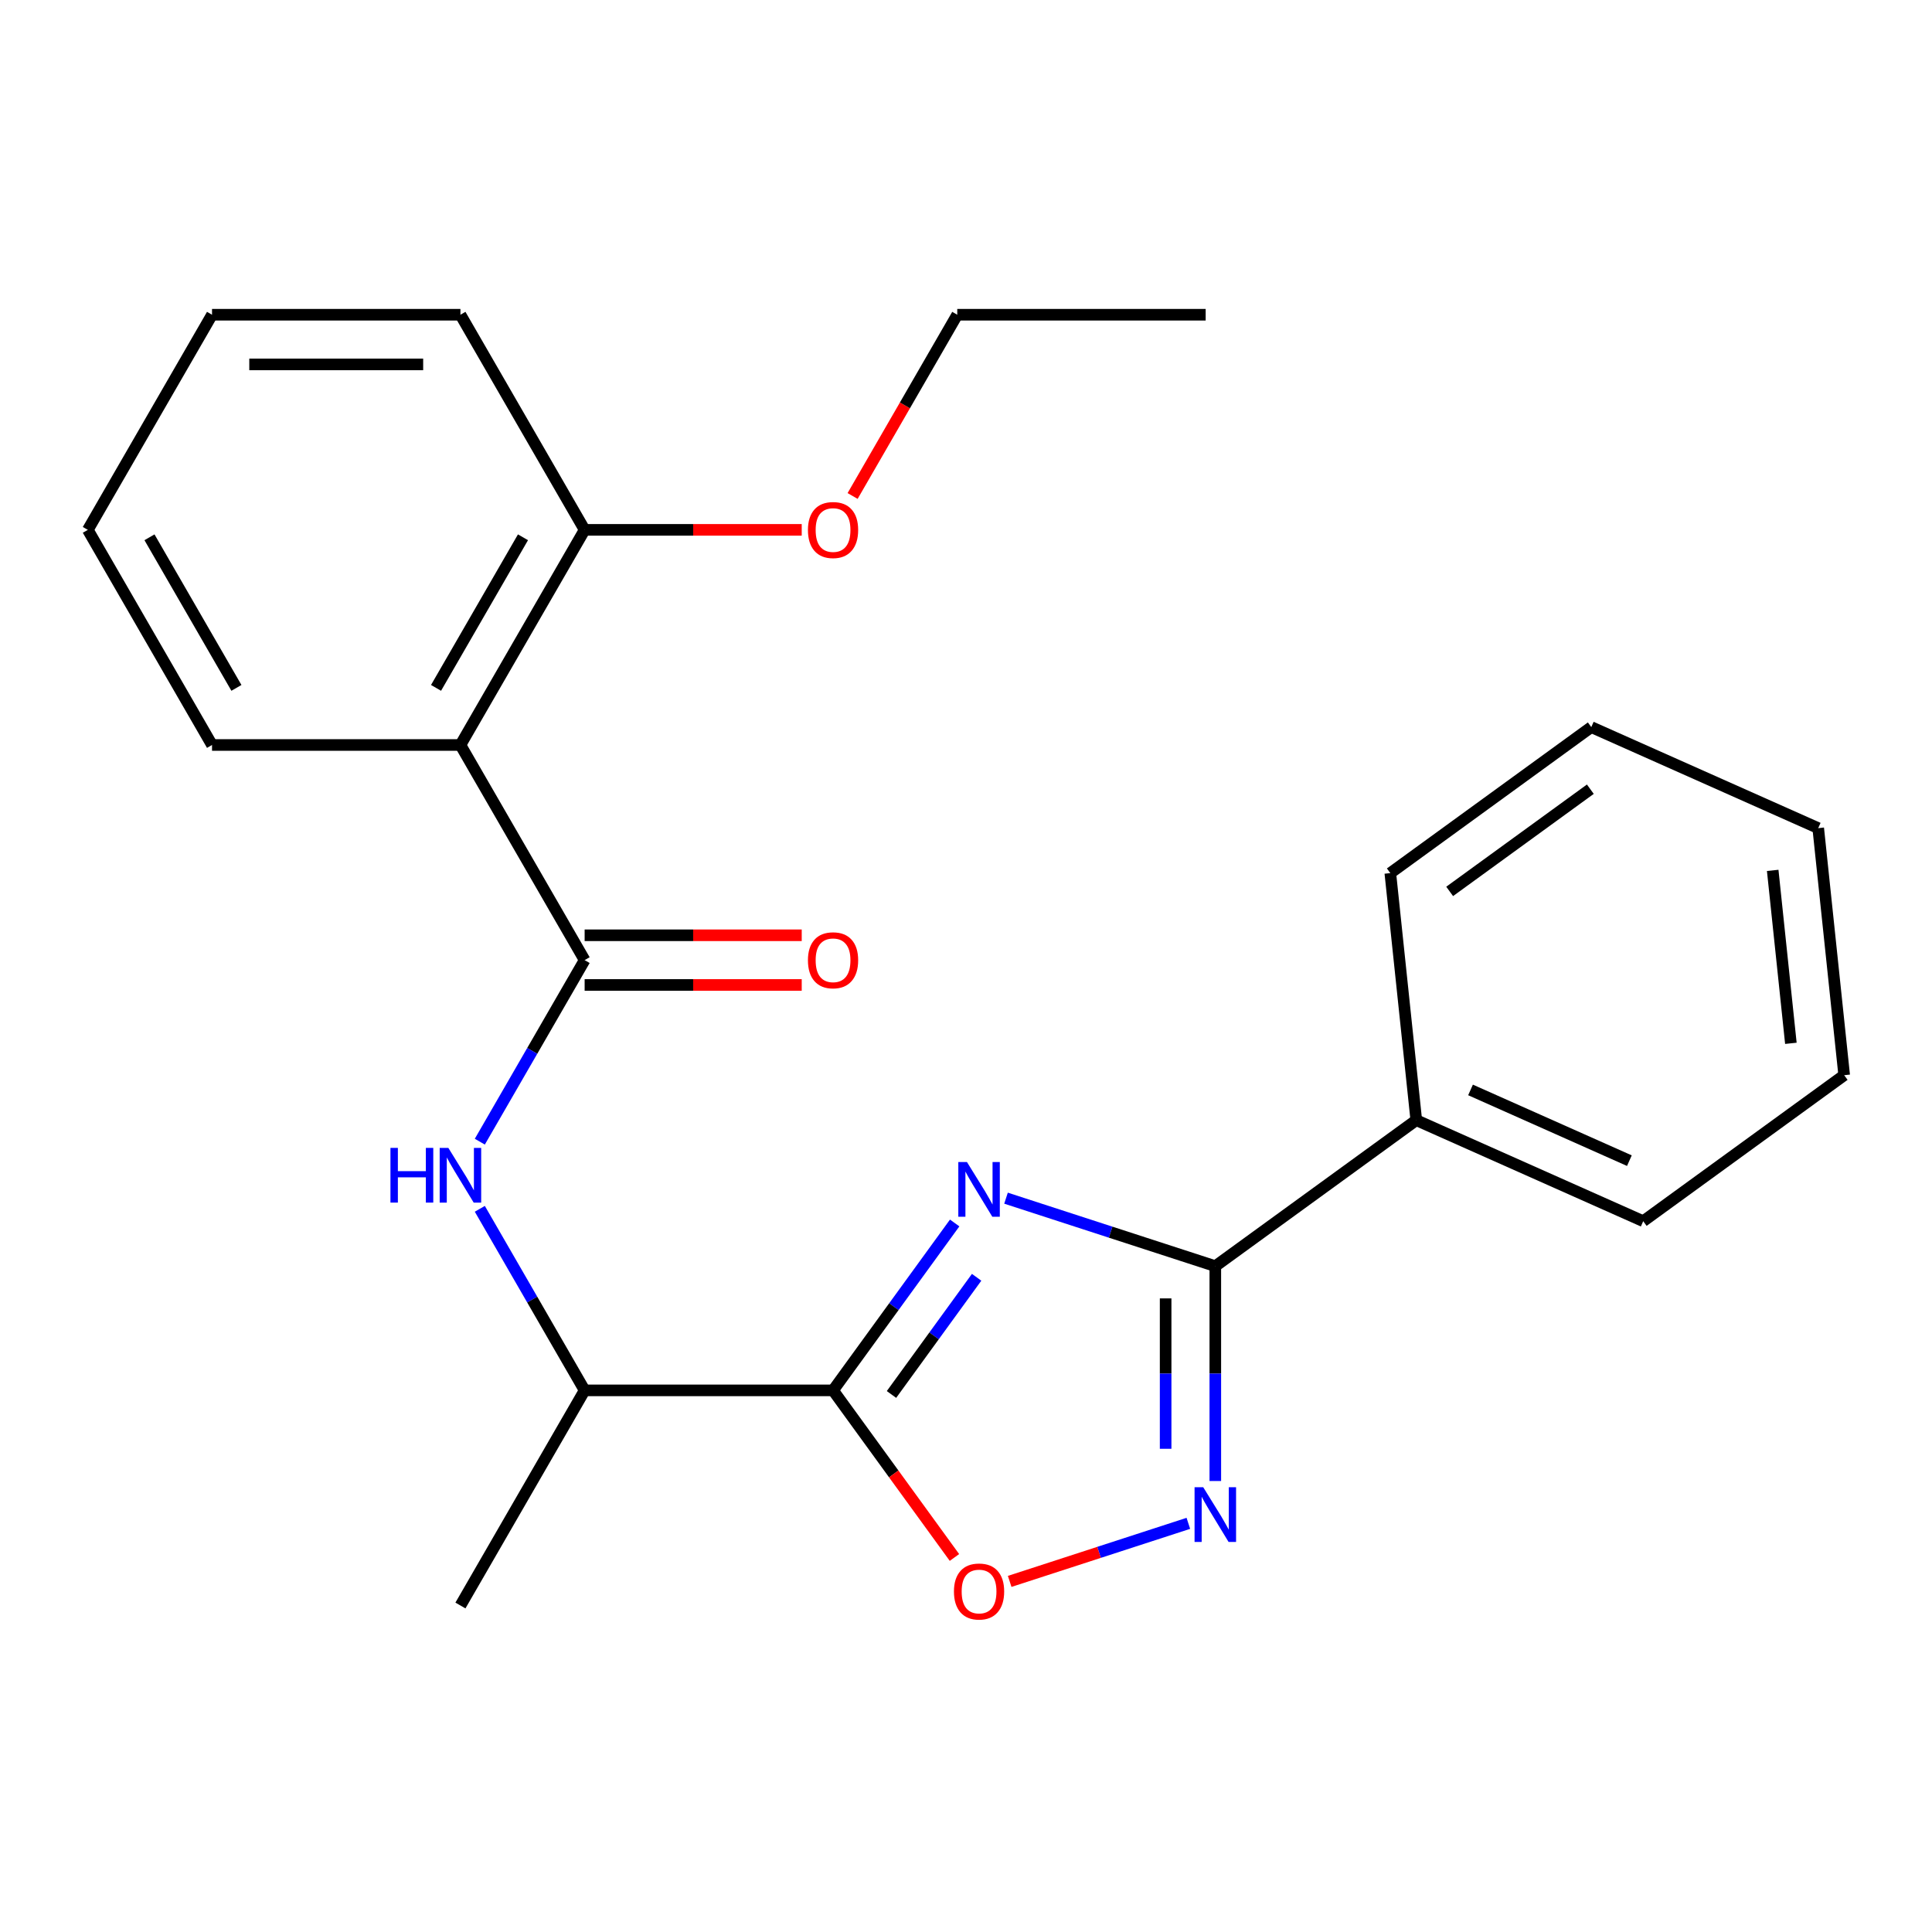 <?xml version='1.0' encoding='iso-8859-1'?>
<svg version='1.1' baseProfile='full'
              xmlns='http://www.w3.org/2000/svg'
                      xmlns:rdkit='http://www.rdkit.org/xml'
                      xmlns:xlink='http://www.w3.org/1999/xlink'
                  xml:space='preserve'
width='1000px' height='1000px' viewBox='0 0 1000 1000'>
<!-- END OF HEADER -->
<rect style='opacity:1.0;fill:#FFFFFF;stroke:none' width='1000' height='1000' x='0' y='0'> </rect>
<path class='bond-0' d='M 494.137,633.011 L 462.661,676.334' style='fill:none;fill-rule:evenodd;stroke:#0000FF;stroke-width:6px;stroke-linecap:butt;stroke-linejoin:miter;stroke-opacity:1' />
<path class='bond-0' d='M 462.661,676.334 L 431.184,719.657' style='fill:none;fill-rule:evenodd;stroke:#000000;stroke-width:6px;stroke-linecap:butt;stroke-linejoin:miter;stroke-opacity:1' />
<path class='bond-0' d='M 505.498,661.123 L 483.465,691.449' style='fill:none;fill-rule:evenodd;stroke:#0000FF;stroke-width:6px;stroke-linecap:butt;stroke-linejoin:miter;stroke-opacity:1' />
<path class='bond-0' d='M 483.465,691.449 L 461.431,721.775' style='fill:none;fill-rule:evenodd;stroke:#000000;stroke-width:6px;stroke-linecap:butt;stroke-linejoin:miter;stroke-opacity:1' />
<path class='bond-1' d='M 520.714,620.171 L 574.879,637.77' style='fill:none;fill-rule:evenodd;stroke:#0000FF;stroke-width:6px;stroke-linecap:butt;stroke-linejoin:miter;stroke-opacity:1' />
<path class='bond-1' d='M 574.879,637.77 L 629.044,655.369' style='fill:none;fill-rule:evenodd;stroke:#000000;stroke-width:6px;stroke-linecap:butt;stroke-linejoin:miter;stroke-opacity:1' />
<path class='bond-4' d='M 431.184,719.657 L 462.602,762.9' style='fill:none;fill-rule:evenodd;stroke:#000000;stroke-width:6px;stroke-linecap:butt;stroke-linejoin:miter;stroke-opacity:1' />
<path class='bond-4' d='M 462.602,762.9 L 494.02,806.143' style='fill:none;fill-rule:evenodd;stroke:#FF0000;stroke-width:6px;stroke-linecap:butt;stroke-linejoin:miter;stroke-opacity:1' />
<path class='bond-7' d='M 431.184,719.657 L 302.608,719.657' style='fill:none;fill-rule:evenodd;stroke:#000000;stroke-width:6px;stroke-linecap:butt;stroke-linejoin:miter;stroke-opacity:1' />
<path class='bond-2' d='M 629.044,655.369 L 629.044,710.97' style='fill:none;fill-rule:evenodd;stroke:#000000;stroke-width:6px;stroke-linecap:butt;stroke-linejoin:miter;stroke-opacity:1' />
<path class='bond-2' d='M 629.044,710.97 L 629.044,766.571' style='fill:none;fill-rule:evenodd;stroke:#0000FF;stroke-width:6px;stroke-linecap:butt;stroke-linejoin:miter;stroke-opacity:1' />
<path class='bond-2' d='M 603.328,672.049 L 603.328,710.97' style='fill:none;fill-rule:evenodd;stroke:#000000;stroke-width:6px;stroke-linecap:butt;stroke-linejoin:miter;stroke-opacity:1' />
<path class='bond-2' d='M 603.328,710.97 L 603.328,749.891' style='fill:none;fill-rule:evenodd;stroke:#0000FF;stroke-width:6px;stroke-linecap:butt;stroke-linejoin:miter;stroke-opacity:1' />
<path class='bond-10' d='M 629.044,655.369 L 733.064,579.793' style='fill:none;fill-rule:evenodd;stroke:#000000;stroke-width:6px;stroke-linecap:butt;stroke-linejoin:miter;stroke-opacity:1' />
<path class='bond-24' d='M 615.089,788.48 L 568.848,803.504' style='fill:none;fill-rule:evenodd;stroke:#0000FF;stroke-width:6px;stroke-linecap:butt;stroke-linejoin:miter;stroke-opacity:1' />
<path class='bond-24' d='M 568.848,803.504 L 522.607,818.529' style='fill:none;fill-rule:evenodd;stroke:#FF0000;stroke-width:6px;stroke-linecap:butt;stroke-linejoin:miter;stroke-opacity:1' />
<path class='bond-3' d='M 302.608,496.956 L 275.479,543.944' style='fill:none;fill-rule:evenodd;stroke:#000000;stroke-width:6px;stroke-linecap:butt;stroke-linejoin:miter;stroke-opacity:1' />
<path class='bond-3' d='M 275.479,543.944 L 248.351,590.932' style='fill:none;fill-rule:evenodd;stroke:#0000FF;stroke-width:6px;stroke-linecap:butt;stroke-linejoin:miter;stroke-opacity:1' />
<path class='bond-5' d='M 302.608,496.956 L 238.319,385.605' style='fill:none;fill-rule:evenodd;stroke:#000000;stroke-width:6px;stroke-linecap:butt;stroke-linejoin:miter;stroke-opacity:1' />
<path class='bond-8' d='M 302.608,509.814 L 358.789,509.814' style='fill:none;fill-rule:evenodd;stroke:#000000;stroke-width:6px;stroke-linecap:butt;stroke-linejoin:miter;stroke-opacity:1' />
<path class='bond-8' d='M 358.789,509.814 L 414.97,509.814' style='fill:none;fill-rule:evenodd;stroke:#FF0000;stroke-width:6px;stroke-linecap:butt;stroke-linejoin:miter;stroke-opacity:1' />
<path class='bond-8' d='M 302.608,484.098 L 358.789,484.098' style='fill:none;fill-rule:evenodd;stroke:#000000;stroke-width:6px;stroke-linecap:butt;stroke-linejoin:miter;stroke-opacity:1' />
<path class='bond-8' d='M 358.789,484.098 L 414.97,484.098' style='fill:none;fill-rule:evenodd;stroke:#FF0000;stroke-width:6px;stroke-linecap:butt;stroke-linejoin:miter;stroke-opacity:1' />
<path class='bond-9' d='M 238.319,385.605 L 302.608,274.255' style='fill:none;fill-rule:evenodd;stroke:#000000;stroke-width:6px;stroke-linecap:butt;stroke-linejoin:miter;stroke-opacity:1' />
<path class='bond-9' d='M 225.693,356.045 L 270.694,278.1' style='fill:none;fill-rule:evenodd;stroke:#000000;stroke-width:6px;stroke-linecap:butt;stroke-linejoin:miter;stroke-opacity:1' />
<path class='bond-11' d='M 238.319,385.605 L 109.743,385.605' style='fill:none;fill-rule:evenodd;stroke:#000000;stroke-width:6px;stroke-linecap:butt;stroke-linejoin:miter;stroke-opacity:1' />
<path class='bond-6' d='M 248.351,625.681 L 275.479,672.669' style='fill:none;fill-rule:evenodd;stroke:#0000FF;stroke-width:6px;stroke-linecap:butt;stroke-linejoin:miter;stroke-opacity:1' />
<path class='bond-6' d='M 275.479,672.669 L 302.608,719.657' style='fill:none;fill-rule:evenodd;stroke:#000000;stroke-width:6px;stroke-linecap:butt;stroke-linejoin:miter;stroke-opacity:1' />
<path class='bond-13' d='M 302.608,719.657 L 238.319,831.008' style='fill:none;fill-rule:evenodd;stroke:#000000;stroke-width:6px;stroke-linecap:butt;stroke-linejoin:miter;stroke-opacity:1' />
<path class='bond-12' d='M 302.608,274.255 L 358.789,274.255' style='fill:none;fill-rule:evenodd;stroke:#000000;stroke-width:6px;stroke-linecap:butt;stroke-linejoin:miter;stroke-opacity:1' />
<path class='bond-12' d='M 358.789,274.255 L 414.97,274.255' style='fill:none;fill-rule:evenodd;stroke:#FF0000;stroke-width:6px;stroke-linecap:butt;stroke-linejoin:miter;stroke-opacity:1' />
<path class='bond-14' d='M 302.608,274.255 L 238.319,162.904' style='fill:none;fill-rule:evenodd;stroke:#000000;stroke-width:6px;stroke-linecap:butt;stroke-linejoin:miter;stroke-opacity:1' />
<path class='bond-15' d='M 733.064,579.793 L 850.525,632.09' style='fill:none;fill-rule:evenodd;stroke:#000000;stroke-width:6px;stroke-linecap:butt;stroke-linejoin:miter;stroke-opacity:1' />
<path class='bond-15' d='M 761.143,564.146 L 843.365,600.754' style='fill:none;fill-rule:evenodd;stroke:#000000;stroke-width:6px;stroke-linecap:butt;stroke-linejoin:miter;stroke-opacity:1' />
<path class='bond-16' d='M 733.064,579.793 L 719.624,451.921' style='fill:none;fill-rule:evenodd;stroke:#000000;stroke-width:6px;stroke-linecap:butt;stroke-linejoin:miter;stroke-opacity:1' />
<path class='bond-18' d='M 109.743,385.605 L 45.455,274.255' style='fill:none;fill-rule:evenodd;stroke:#000000;stroke-width:6px;stroke-linecap:butt;stroke-linejoin:miter;stroke-opacity:1' />
<path class='bond-18' d='M 122.37,356.045 L 77.368,278.1' style='fill:none;fill-rule:evenodd;stroke:#000000;stroke-width:6px;stroke-linecap:butt;stroke-linejoin:miter;stroke-opacity:1' />
<path class='bond-17' d='M 441.308,256.72 L 468.39,209.812' style='fill:none;fill-rule:evenodd;stroke:#FF0000;stroke-width:6px;stroke-linecap:butt;stroke-linejoin:miter;stroke-opacity:1' />
<path class='bond-17' d='M 468.39,209.812 L 495.473,162.904' style='fill:none;fill-rule:evenodd;stroke:#000000;stroke-width:6px;stroke-linecap:butt;stroke-linejoin:miter;stroke-opacity:1' />
<path class='bond-26' d='M 238.319,162.904 L 109.743,162.904' style='fill:none;fill-rule:evenodd;stroke:#000000;stroke-width:6px;stroke-linecap:butt;stroke-linejoin:miter;stroke-opacity:1' />
<path class='bond-26' d='M 219.033,188.619 L 129.029,188.619' style='fill:none;fill-rule:evenodd;stroke:#000000;stroke-width:6px;stroke-linecap:butt;stroke-linejoin:miter;stroke-opacity:1' />
<path class='bond-20' d='M 850.525,632.09 L 954.545,556.515' style='fill:none;fill-rule:evenodd;stroke:#000000;stroke-width:6px;stroke-linecap:butt;stroke-linejoin:miter;stroke-opacity:1' />
<path class='bond-21' d='M 719.624,451.921 L 823.645,376.346' style='fill:none;fill-rule:evenodd;stroke:#000000;stroke-width:6px;stroke-linecap:butt;stroke-linejoin:miter;stroke-opacity:1' />
<path class='bond-21' d='M 750.342,461.389 L 823.157,408.486' style='fill:none;fill-rule:evenodd;stroke:#000000;stroke-width:6px;stroke-linecap:butt;stroke-linejoin:miter;stroke-opacity:1' />
<path class='bond-19' d='M 495.473,162.904 L 624.049,162.904' style='fill:none;fill-rule:evenodd;stroke:#000000;stroke-width:6px;stroke-linecap:butt;stroke-linejoin:miter;stroke-opacity:1' />
<path class='bond-22' d='M 45.455,274.255 L 109.743,162.904' style='fill:none;fill-rule:evenodd;stroke:#000000;stroke-width:6px;stroke-linecap:butt;stroke-linejoin:miter;stroke-opacity:1' />
<path class='bond-25' d='M 954.545,556.515 L 941.106,428.642' style='fill:none;fill-rule:evenodd;stroke:#000000;stroke-width:6px;stroke-linecap:butt;stroke-linejoin:miter;stroke-opacity:1' />
<path class='bond-25' d='M 926.955,540.022 L 917.547,450.511' style='fill:none;fill-rule:evenodd;stroke:#000000;stroke-width:6px;stroke-linecap:butt;stroke-linejoin:miter;stroke-opacity:1' />
<path class='bond-23' d='M 823.645,376.346 L 941.106,428.642' style='fill:none;fill-rule:evenodd;stroke:#000000;stroke-width:6px;stroke-linecap:butt;stroke-linejoin:miter;stroke-opacity:1' />
<path  class='atom-0' d='M 500.5 601.476
L 509.78 616.476
Q 510.7 617.956, 512.18 620.636
Q 513.66 623.316, 513.74 623.476
L 513.74 601.476
L 517.5 601.476
L 517.5 629.796
L 513.62 629.796
L 503.66 613.396
Q 502.5 611.476, 501.26 609.276
Q 500.06 607.076, 499.7 606.396
L 499.7 629.796
L 496.02 629.796
L 496.02 601.476
L 500.5 601.476
' fill='#0000FF'/>
<path  class='atom-3' d='M 622.784 769.785
L 632.064 784.785
Q 632.984 786.265, 634.464 788.945
Q 635.944 791.625, 636.024 791.785
L 636.024 769.785
L 639.784 769.785
L 639.784 798.105
L 635.904 798.105
L 625.944 781.705
Q 624.784 779.785, 623.544 777.585
Q 622.344 775.385, 621.984 774.705
L 621.984 798.105
L 618.304 798.105
L 618.304 769.785
L 622.784 769.785
' fill='#0000FF'/>
<path  class='atom-5' d='M 493.76 823.758
Q 493.76 816.958, 497.12 813.158
Q 500.48 809.358, 506.76 809.358
Q 513.04 809.358, 516.4 813.158
Q 519.76 816.958, 519.76 823.758
Q 519.76 830.638, 516.36 834.558
Q 512.96 838.438, 506.76 838.438
Q 500.52 838.438, 497.12 834.558
Q 493.76 830.678, 493.76 823.758
M 506.76 835.238
Q 511.08 835.238, 513.4 832.358
Q 515.76 829.438, 515.76 823.758
Q 515.76 818.198, 513.4 815.398
Q 511.08 812.558, 506.76 812.558
Q 502.44 812.558, 500.08 815.358
Q 497.76 818.158, 497.76 823.758
Q 497.76 829.478, 500.08 832.358
Q 502.44 835.238, 506.76 835.238
' fill='#FF0000'/>
<path  class='atom-7' d='M 202.099 594.147
L 205.939 594.147
L 205.939 606.187
L 220.419 606.187
L 220.419 594.147
L 224.259 594.147
L 224.259 622.467
L 220.419 622.467
L 220.419 609.387
L 205.939 609.387
L 205.939 622.467
L 202.099 622.467
L 202.099 594.147
' fill='#0000FF'/>
<path  class='atom-7' d='M 232.059 594.147
L 241.339 609.147
Q 242.259 610.627, 243.739 613.307
Q 245.219 615.987, 245.299 616.147
L 245.299 594.147
L 249.059 594.147
L 249.059 622.467
L 245.179 622.467
L 235.219 606.067
Q 234.059 604.147, 232.819 601.947
Q 231.619 599.747, 231.259 599.067
L 231.259 622.467
L 227.579 622.467
L 227.579 594.147
L 232.059 594.147
' fill='#0000FF'/>
<path  class='atom-9' d='M 418.184 497.036
Q 418.184 490.236, 421.544 486.436
Q 424.904 482.636, 431.184 482.636
Q 437.464 482.636, 440.824 486.436
Q 444.184 490.236, 444.184 497.036
Q 444.184 503.916, 440.784 507.836
Q 437.384 511.716, 431.184 511.716
Q 424.944 511.716, 421.544 507.836
Q 418.184 503.956, 418.184 497.036
M 431.184 508.516
Q 435.504 508.516, 437.824 505.636
Q 440.184 502.716, 440.184 497.036
Q 440.184 491.476, 437.824 488.676
Q 435.504 485.836, 431.184 485.836
Q 426.864 485.836, 424.504 488.636
Q 422.184 491.436, 422.184 497.036
Q 422.184 502.756, 424.504 505.636
Q 426.864 508.516, 431.184 508.516
' fill='#FF0000'/>
<path  class='atom-13' d='M 418.184 274.335
Q 418.184 267.535, 421.544 263.735
Q 424.904 259.935, 431.184 259.935
Q 437.464 259.935, 440.824 263.735
Q 444.184 267.535, 444.184 274.335
Q 444.184 281.215, 440.784 285.135
Q 437.384 289.015, 431.184 289.015
Q 424.944 289.015, 421.544 285.135
Q 418.184 281.255, 418.184 274.335
M 431.184 285.815
Q 435.504 285.815, 437.824 282.935
Q 440.184 280.015, 440.184 274.335
Q 440.184 268.775, 437.824 265.975
Q 435.504 263.135, 431.184 263.135
Q 426.864 263.135, 424.504 265.935
Q 422.184 268.735, 422.184 274.335
Q 422.184 280.055, 424.504 282.935
Q 426.864 285.815, 431.184 285.815
' fill='#FF0000'/>
</svg>
